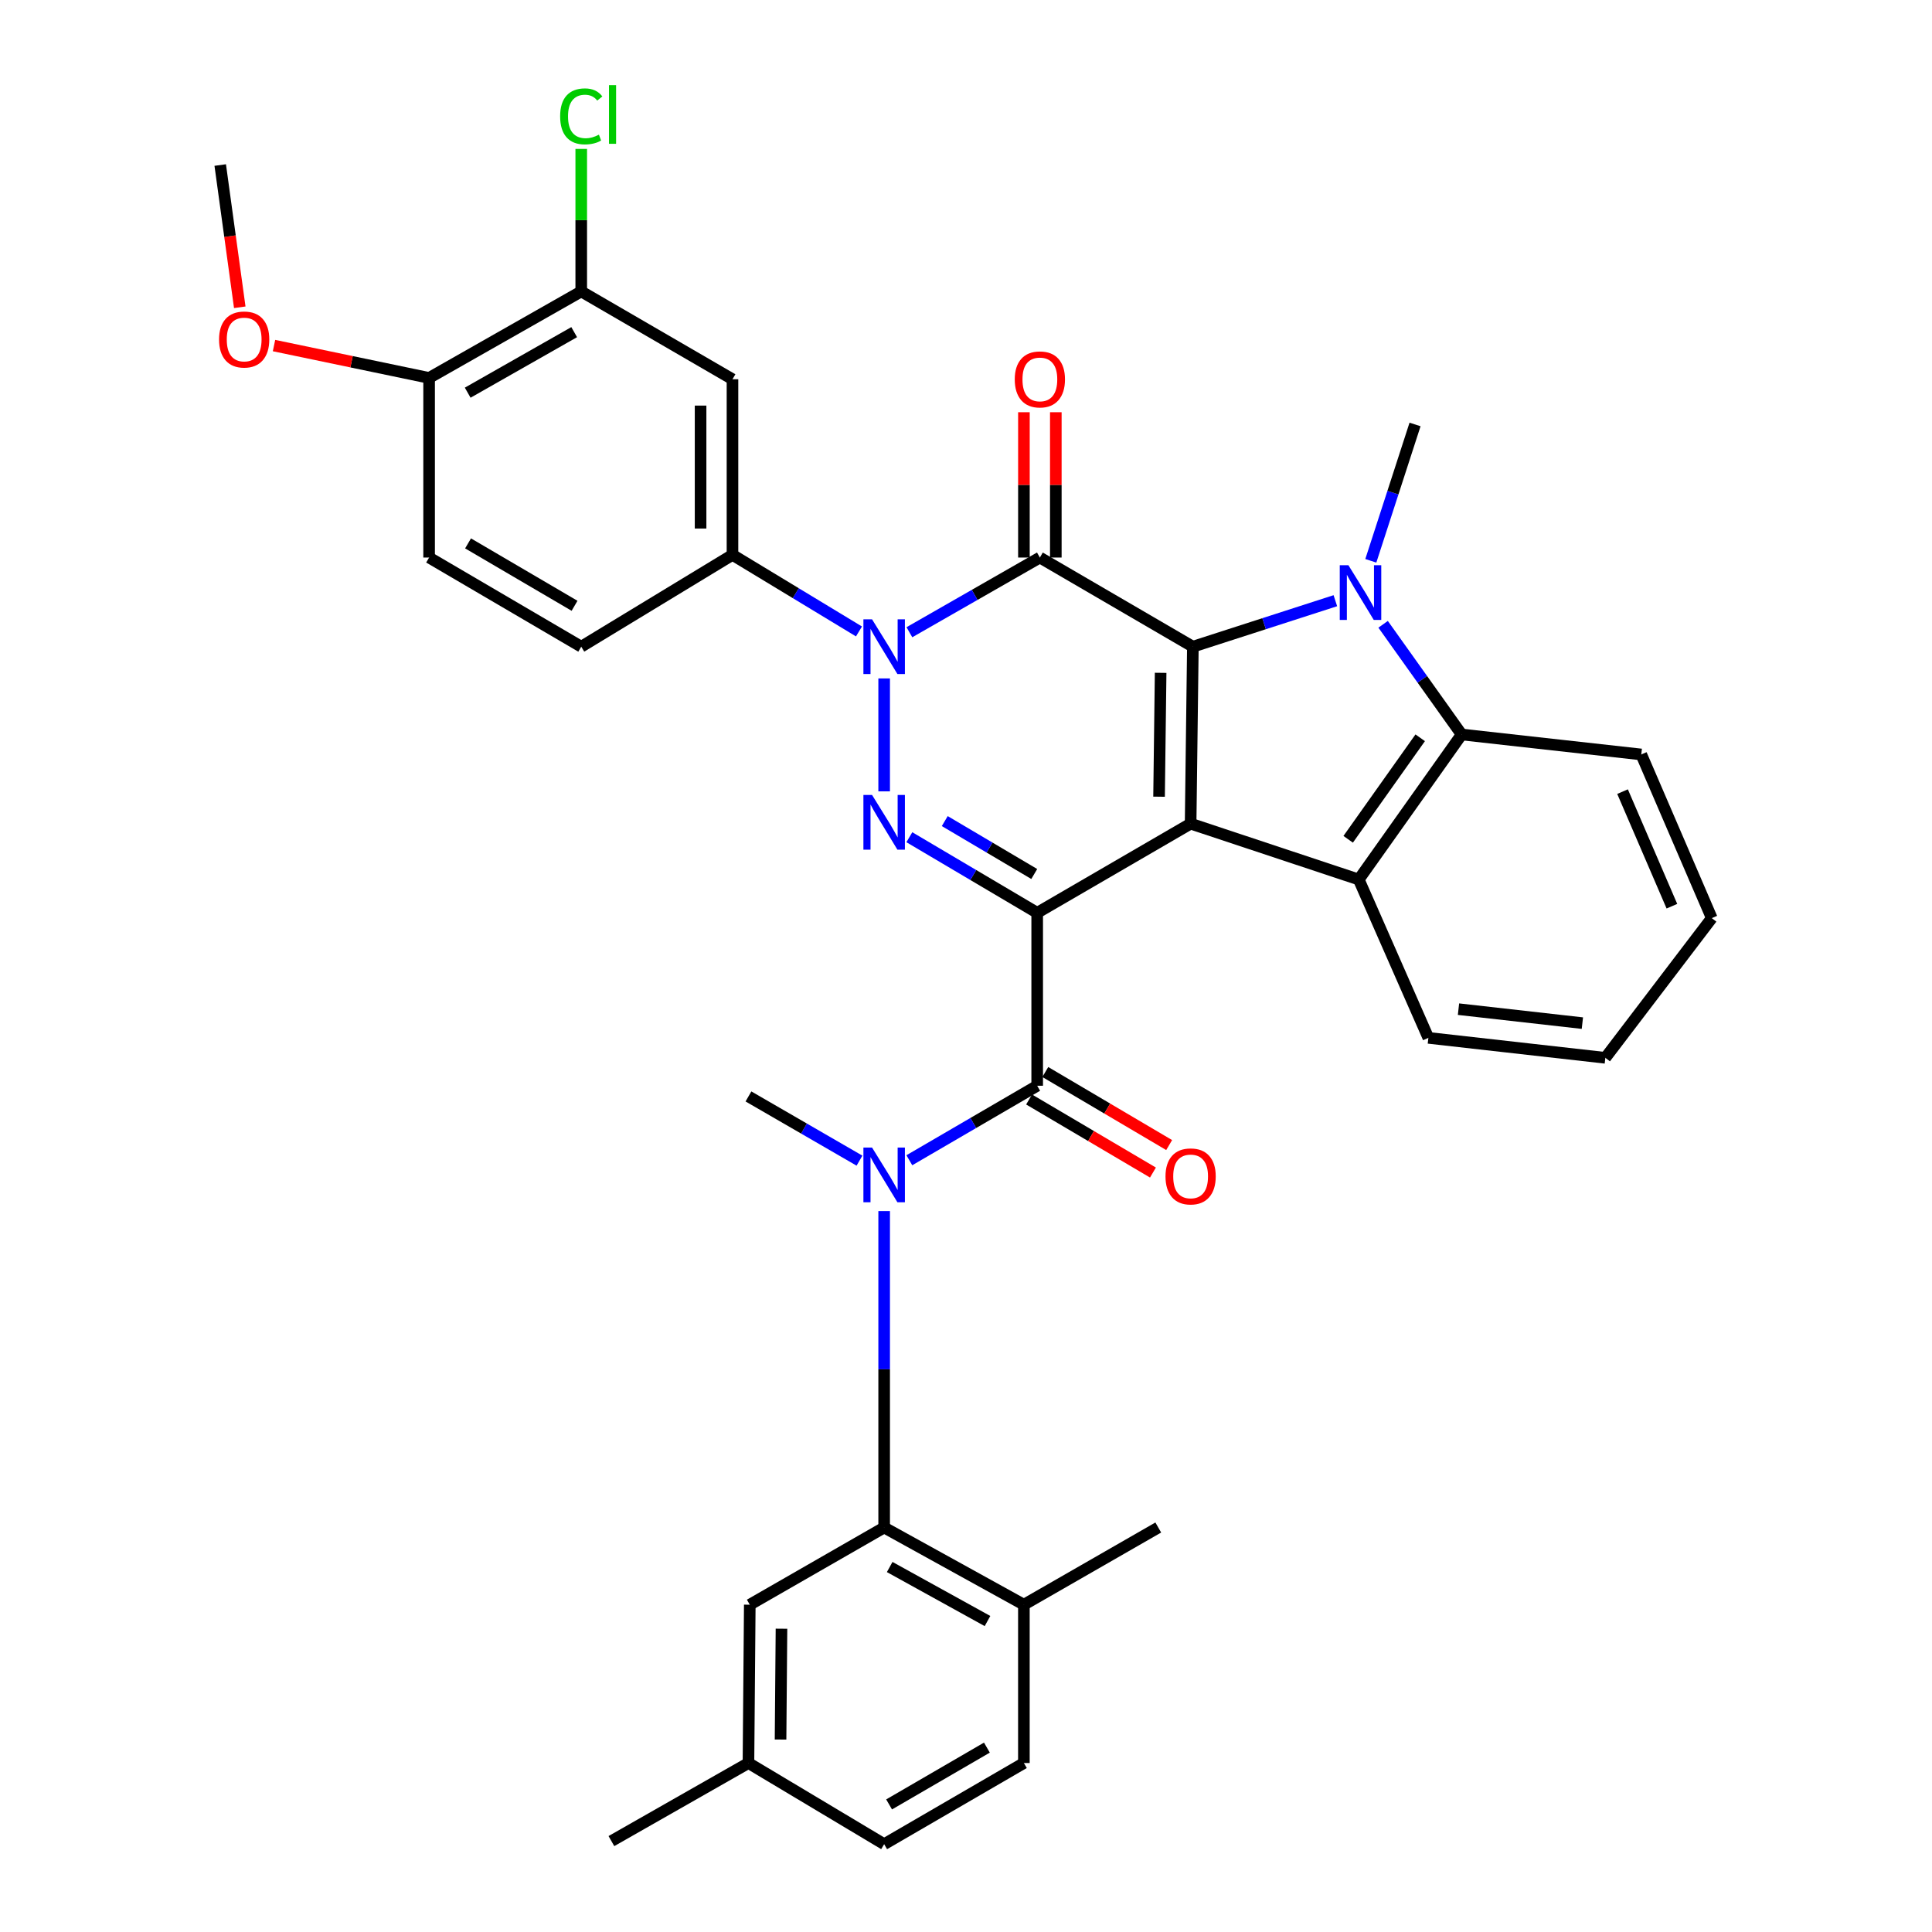 <?xml version='1.0' encoding='iso-8859-1'?>
<svg version='1.1' baseProfile='full'
              xmlns='http://www.w3.org/2000/svg'
                      xmlns:rdkit='http://www.rdkit.org/xml'
                      xmlns:xlink='http://www.w3.org/1999/xlink'
                  xml:space='preserve'
width='1000px' height='1000px' viewBox='0 0 1000 1000'>
<!-- END OF HEADER -->
<rect style='opacity:1.0;fill:#FFFFFF;stroke:none' width='1000' height='1000' x='0' y='0'> </rect>
<path class='bond-0' d='M 536.849,472.462 L 616.262,426.32' style='fill:none;fill-rule:evenodd;stroke:#000000;stroke-width:6px;stroke-linecap:butt;stroke-linejoin:miter;stroke-opacity:1' />
<path class='bond-4' d='M 536.849,472.462 L 503.764,452.902' style='fill:none;fill-rule:evenodd;stroke:#000000;stroke-width:6px;stroke-linecap:butt;stroke-linejoin:miter;stroke-opacity:1' />
<path class='bond-4' d='M 503.764,452.902 L 470.678,433.342' style='fill:none;fill-rule:evenodd;stroke:#0000FF;stroke-width:6px;stroke-linecap:butt;stroke-linejoin:miter;stroke-opacity:1' />
<path class='bond-4' d='M 535.327,452.38 L 512.167,438.688' style='fill:none;fill-rule:evenodd;stroke:#000000;stroke-width:6px;stroke-linecap:butt;stroke-linejoin:miter;stroke-opacity:1' />
<path class='bond-4' d='M 512.167,438.688 L 489.007,424.996' style='fill:none;fill-rule:evenodd;stroke:#0000FF;stroke-width:6px;stroke-linecap:butt;stroke-linejoin:miter;stroke-opacity:1' />
<path class='bond-6' d='M 536.849,472.462 L 536.849,561.984' style='fill:none;fill-rule:evenodd;stroke:#000000;stroke-width:6px;stroke-linecap:butt;stroke-linejoin:miter;stroke-opacity:1' />
<path class='bond-1' d='M 616.262,426.32 L 617.427,334.725' style='fill:none;fill-rule:evenodd;stroke:#000000;stroke-width:6px;stroke-linecap:butt;stroke-linejoin:miter;stroke-opacity:1' />
<path class='bond-1' d='M 599.926,412.371 L 600.742,348.254' style='fill:none;fill-rule:evenodd;stroke:#000000;stroke-width:6px;stroke-linecap:butt;stroke-linejoin:miter;stroke-opacity:1' />
<path class='bond-7' d='M 616.262,426.32 L 703.289,455.235' style='fill:none;fill-rule:evenodd;stroke:#000000;stroke-width:6px;stroke-linecap:butt;stroke-linejoin:miter;stroke-opacity:1' />
<path class='bond-5' d='M 617.427,334.725 L 654.303,322.823' style='fill:none;fill-rule:evenodd;stroke:#000000;stroke-width:6px;stroke-linecap:butt;stroke-linejoin:miter;stroke-opacity:1' />
<path class='bond-5' d='M 654.303,322.823 L 691.178,310.921' style='fill:none;fill-rule:evenodd;stroke:#0000FF;stroke-width:6px;stroke-linecap:butt;stroke-linejoin:miter;stroke-opacity:1' />
<path class='bond-35' d='M 617.427,334.725 L 538.234,288.583' style='fill:none;fill-rule:evenodd;stroke:#000000;stroke-width:6px;stroke-linecap:butt;stroke-linejoin:miter;stroke-opacity:1' />
<path class='bond-2' d='M 538.234,288.583 L 504.467,307.915' style='fill:none;fill-rule:evenodd;stroke:#000000;stroke-width:6px;stroke-linecap:butt;stroke-linejoin:miter;stroke-opacity:1' />
<path class='bond-2' d='M 504.467,307.915 L 470.7,327.247' style='fill:none;fill-rule:evenodd;stroke:#0000FF;stroke-width:6px;stroke-linecap:butt;stroke-linejoin:miter;stroke-opacity:1' />
<path class='bond-14' d='M 546.49,288.583 L 546.49,250.975' style='fill:none;fill-rule:evenodd;stroke:#000000;stroke-width:6px;stroke-linecap:butt;stroke-linejoin:miter;stroke-opacity:1' />
<path class='bond-14' d='M 546.49,250.975 L 546.49,213.367' style='fill:none;fill-rule:evenodd;stroke:#FF0000;stroke-width:6px;stroke-linecap:butt;stroke-linejoin:miter;stroke-opacity:1' />
<path class='bond-14' d='M 529.978,288.583 L 529.978,250.975' style='fill:none;fill-rule:evenodd;stroke:#000000;stroke-width:6px;stroke-linecap:butt;stroke-linejoin:miter;stroke-opacity:1' />
<path class='bond-14' d='M 529.978,250.975 L 529.978,213.367' style='fill:none;fill-rule:evenodd;stroke:#FF0000;stroke-width:6px;stroke-linecap:butt;stroke-linejoin:miter;stroke-opacity:1' />
<path class='bond-3' d='M 457.638,351.158 L 457.638,409.61' style='fill:none;fill-rule:evenodd;stroke:#0000FF;stroke-width:6px;stroke-linecap:butt;stroke-linejoin:miter;stroke-opacity:1' />
<path class='bond-11' d='M 444.604,326.834 L 411.868,307.016' style='fill:none;fill-rule:evenodd;stroke:#0000FF;stroke-width:6px;stroke-linecap:butt;stroke-linejoin:miter;stroke-opacity:1' />
<path class='bond-11' d='M 411.868,307.016 L 379.133,287.198' style='fill:none;fill-rule:evenodd;stroke:#000000;stroke-width:6px;stroke-linecap:butt;stroke-linejoin:miter;stroke-opacity:1' />
<path class='bond-22' d='M 709.532,290.272 L 720.978,254.987' style='fill:none;fill-rule:evenodd;stroke:#0000FF;stroke-width:6px;stroke-linecap:butt;stroke-linejoin:miter;stroke-opacity:1' />
<path class='bond-22' d='M 720.978,254.987 L 732.423,219.701' style='fill:none;fill-rule:evenodd;stroke:#000000;stroke-width:6px;stroke-linecap:butt;stroke-linejoin:miter;stroke-opacity:1' />
<path class='bond-36' d='M 715.897,323.134 L 736.223,351.652' style='fill:none;fill-rule:evenodd;stroke:#0000FF;stroke-width:6px;stroke-linecap:butt;stroke-linejoin:miter;stroke-opacity:1' />
<path class='bond-36' d='M 736.223,351.652 L 756.549,380.17' style='fill:none;fill-rule:evenodd;stroke:#000000;stroke-width:6px;stroke-linecap:butt;stroke-linejoin:miter;stroke-opacity:1' />
<path class='bond-9' d='M 536.849,561.984 L 503.759,581.263' style='fill:none;fill-rule:evenodd;stroke:#000000;stroke-width:6px;stroke-linecap:butt;stroke-linejoin:miter;stroke-opacity:1' />
<path class='bond-9' d='M 503.759,581.263 L 470.67,600.542' style='fill:none;fill-rule:evenodd;stroke:#0000FF;stroke-width:6px;stroke-linecap:butt;stroke-linejoin:miter;stroke-opacity:1' />
<path class='bond-15' d='M 532.655,569.095 L 564.709,588.001' style='fill:none;fill-rule:evenodd;stroke:#000000;stroke-width:6px;stroke-linecap:butt;stroke-linejoin:miter;stroke-opacity:1' />
<path class='bond-15' d='M 564.709,588.001 L 596.763,606.907' style='fill:none;fill-rule:evenodd;stroke:#FF0000;stroke-width:6px;stroke-linecap:butt;stroke-linejoin:miter;stroke-opacity:1' />
<path class='bond-15' d='M 541.043,554.873 L 573.097,573.779' style='fill:none;fill-rule:evenodd;stroke:#000000;stroke-width:6px;stroke-linecap:butt;stroke-linejoin:miter;stroke-opacity:1' />
<path class='bond-15' d='M 573.097,573.779 L 605.152,592.685' style='fill:none;fill-rule:evenodd;stroke:#FF0000;stroke-width:6px;stroke-linecap:butt;stroke-linejoin:miter;stroke-opacity:1' />
<path class='bond-8' d='M 703.289,455.235 L 756.549,380.17' style='fill:none;fill-rule:evenodd;stroke:#000000;stroke-width:6px;stroke-linecap:butt;stroke-linejoin:miter;stroke-opacity:1' />
<path class='bond-8' d='M 697.812,434.42 L 735.094,381.874' style='fill:none;fill-rule:evenodd;stroke:#000000;stroke-width:6px;stroke-linecap:butt;stroke-linejoin:miter;stroke-opacity:1' />
<path class='bond-25' d='M 703.289,455.235 L 739.322,537.198' style='fill:none;fill-rule:evenodd;stroke:#000000;stroke-width:6px;stroke-linecap:butt;stroke-linejoin:miter;stroke-opacity:1' />
<path class='bond-28' d='M 756.549,380.17 L 849.52,390.508' style='fill:none;fill-rule:evenodd;stroke:#000000;stroke-width:6px;stroke-linecap:butt;stroke-linejoin:miter;stroke-opacity:1' />
<path class='bond-10' d='M 457.638,626.857 L 457.638,708.747' style='fill:none;fill-rule:evenodd;stroke:#0000FF;stroke-width:6px;stroke-linecap:butt;stroke-linejoin:miter;stroke-opacity:1' />
<path class='bond-10' d='M 457.638,708.747 L 457.638,790.637' style='fill:none;fill-rule:evenodd;stroke:#000000;stroke-width:6px;stroke-linecap:butt;stroke-linejoin:miter;stroke-opacity:1' />
<path class='bond-27' d='M 444.869,600.751 L 416.134,584.133' style='fill:none;fill-rule:evenodd;stroke:#0000FF;stroke-width:6px;stroke-linecap:butt;stroke-linejoin:miter;stroke-opacity:1' />
<path class='bond-27' d='M 416.134,584.133 L 387.398,567.515' style='fill:none;fill-rule:evenodd;stroke:#000000;stroke-width:6px;stroke-linecap:butt;stroke-linejoin:miter;stroke-opacity:1' />
<path class='bond-16' d='M 457.638,790.637 L 529.96,830.587' style='fill:none;fill-rule:evenodd;stroke:#000000;stroke-width:6px;stroke-linecap:butt;stroke-linejoin:miter;stroke-opacity:1' />
<path class='bond-16' d='M 460.502,811.083 L 511.128,839.048' style='fill:none;fill-rule:evenodd;stroke:#000000;stroke-width:6px;stroke-linecap:butt;stroke-linejoin:miter;stroke-opacity:1' />
<path class='bond-17' d='M 457.638,790.637 L 388.086,830.587' style='fill:none;fill-rule:evenodd;stroke:#000000;stroke-width:6px;stroke-linecap:butt;stroke-linejoin:miter;stroke-opacity:1' />
<path class='bond-12' d='M 379.133,287.198 L 379.133,196.3' style='fill:none;fill-rule:evenodd;stroke:#000000;stroke-width:6px;stroke-linecap:butt;stroke-linejoin:miter;stroke-opacity:1' />
<path class='bond-12' d='M 362.621,273.564 L 362.621,209.935' style='fill:none;fill-rule:evenodd;stroke:#000000;stroke-width:6px;stroke-linecap:butt;stroke-linejoin:miter;stroke-opacity:1' />
<path class='bond-19' d='M 379.133,287.198 L 300.848,334.725' style='fill:none;fill-rule:evenodd;stroke:#000000;stroke-width:6px;stroke-linecap:butt;stroke-linejoin:miter;stroke-opacity:1' />
<path class='bond-13' d='M 379.133,196.3 L 300.848,150.847' style='fill:none;fill-rule:evenodd;stroke:#000000;stroke-width:6px;stroke-linecap:butt;stroke-linejoin:miter;stroke-opacity:1' />
<path class='bond-23' d='M 300.848,150.847 L 300.848,113.964' style='fill:none;fill-rule:evenodd;stroke:#000000;stroke-width:6px;stroke-linecap:butt;stroke-linejoin:miter;stroke-opacity:1' />
<path class='bond-23' d='M 300.848,113.964 L 300.848,77.081' style='fill:none;fill-rule:evenodd;stroke:#00CC00;stroke-width:6px;stroke-linecap:butt;stroke-linejoin:miter;stroke-opacity:1' />
<path class='bond-39' d='M 300.848,150.847 L 222.105,195.612' style='fill:none;fill-rule:evenodd;stroke:#000000;stroke-width:6px;stroke-linecap:butt;stroke-linejoin:miter;stroke-opacity:1' />
<path class='bond-39' d='M 297.197,171.916 L 242.077,203.252' style='fill:none;fill-rule:evenodd;stroke:#000000;stroke-width:6px;stroke-linecap:butt;stroke-linejoin:miter;stroke-opacity:1' />
<path class='bond-21' d='M 529.96,830.587 L 529.96,912.541' style='fill:none;fill-rule:evenodd;stroke:#000000;stroke-width:6px;stroke-linecap:butt;stroke-linejoin:miter;stroke-opacity:1' />
<path class='bond-30' d='M 529.96,830.587 L 599.521,790.637' style='fill:none;fill-rule:evenodd;stroke:#000000;stroke-width:6px;stroke-linecap:butt;stroke-linejoin:miter;stroke-opacity:1' />
<path class='bond-24' d='M 388.086,830.587 L 387.398,912.541' style='fill:none;fill-rule:evenodd;stroke:#000000;stroke-width:6px;stroke-linecap:butt;stroke-linejoin:miter;stroke-opacity:1' />
<path class='bond-24' d='M 404.494,843.019 L 404.012,900.386' style='fill:none;fill-rule:evenodd;stroke:#000000;stroke-width:6px;stroke-linecap:butt;stroke-linejoin:miter;stroke-opacity:1' />
<path class='bond-18' d='M 222.105,195.612 L 222.105,288.583' style='fill:none;fill-rule:evenodd;stroke:#000000;stroke-width:6px;stroke-linecap:butt;stroke-linejoin:miter;stroke-opacity:1' />
<path class='bond-29' d='M 222.105,195.612 L 181.965,187.238' style='fill:none;fill-rule:evenodd;stroke:#000000;stroke-width:6px;stroke-linecap:butt;stroke-linejoin:miter;stroke-opacity:1' />
<path class='bond-29' d='M 181.965,187.238 L 141.826,178.864' style='fill:none;fill-rule:evenodd;stroke:#FF0000;stroke-width:6px;stroke-linecap:butt;stroke-linejoin:miter;stroke-opacity:1' />
<path class='bond-20' d='M 300.848,334.725 L 222.105,288.583' style='fill:none;fill-rule:evenodd;stroke:#000000;stroke-width:6px;stroke-linecap:butt;stroke-linejoin:miter;stroke-opacity:1' />
<path class='bond-20' d='M 297.384,313.558 L 242.264,281.258' style='fill:none;fill-rule:evenodd;stroke:#000000;stroke-width:6px;stroke-linecap:butt;stroke-linejoin:miter;stroke-opacity:1' />
<path class='bond-38' d='M 529.96,912.541 L 457.638,954.545' style='fill:none;fill-rule:evenodd;stroke:#000000;stroke-width:6px;stroke-linecap:butt;stroke-linejoin:miter;stroke-opacity:1' />
<path class='bond-38' d='M 510.819,904.563 L 460.193,933.966' style='fill:none;fill-rule:evenodd;stroke:#000000;stroke-width:6px;stroke-linecap:butt;stroke-linejoin:miter;stroke-opacity:1' />
<path class='bond-26' d='M 387.398,912.541 L 457.638,954.545' style='fill:none;fill-rule:evenodd;stroke:#000000;stroke-width:6px;stroke-linecap:butt;stroke-linejoin:miter;stroke-opacity:1' />
<path class='bond-31' d='M 387.398,912.541 L 316.461,952.949' style='fill:none;fill-rule:evenodd;stroke:#000000;stroke-width:6px;stroke-linecap:butt;stroke-linejoin:miter;stroke-opacity:1' />
<path class='bond-33' d='M 739.322,537.198 L 830.926,547.527' style='fill:none;fill-rule:evenodd;stroke:#000000;stroke-width:6px;stroke-linecap:butt;stroke-linejoin:miter;stroke-opacity:1' />
<path class='bond-33' d='M 754.913,522.339 L 819.036,529.57' style='fill:none;fill-rule:evenodd;stroke:#000000;stroke-width:6px;stroke-linecap:butt;stroke-linejoin:miter;stroke-opacity:1' />
<path class='bond-37' d='M 849.52,390.508 L 886.012,475.223' style='fill:none;fill-rule:evenodd;stroke:#000000;stroke-width:6px;stroke-linecap:butt;stroke-linejoin:miter;stroke-opacity:1' />
<path class='bond-37' d='M 839.829,409.747 L 865.373,469.048' style='fill:none;fill-rule:evenodd;stroke:#000000;stroke-width:6px;stroke-linecap:butt;stroke-linejoin:miter;stroke-opacity:1' />
<path class='bond-32' d='M 124.102,159.045 L 119.045,122.234' style='fill:none;fill-rule:evenodd;stroke:#FF0000;stroke-width:6px;stroke-linecap:butt;stroke-linejoin:miter;stroke-opacity:1' />
<path class='bond-32' d='M 119.045,122.234 L 113.988,85.423' style='fill:none;fill-rule:evenodd;stroke:#000000;stroke-width:6px;stroke-linecap:butt;stroke-linejoin:miter;stroke-opacity:1' />
<path class='bond-34' d='M 830.926,547.527 L 886.012,475.223' style='fill:none;fill-rule:evenodd;stroke:#000000;stroke-width:6px;stroke-linecap:butt;stroke-linejoin:miter;stroke-opacity:1' />
<path  class='atom-4' d='M 451.378 320.565
L 460.658 335.565
Q 461.578 337.045, 463.058 339.725
Q 464.538 342.405, 464.618 342.565
L 464.618 320.565
L 468.378 320.565
L 468.378 348.885
L 464.498 348.885
L 454.538 332.485
Q 453.378 330.565, 452.138 328.365
Q 450.938 326.165, 450.578 325.485
L 450.578 348.885
L 446.898 348.885
L 446.898 320.565
L 451.378 320.565
' fill='#0000FF'/>
<path  class='atom-5' d='M 451.378 411.472
L 460.658 426.472
Q 461.578 427.952, 463.058 430.632
Q 464.538 433.312, 464.618 433.472
L 464.618 411.472
L 468.378 411.472
L 468.378 439.792
L 464.498 439.792
L 454.538 423.392
Q 453.378 421.472, 452.138 419.272
Q 450.938 417.072, 450.578 416.392
L 450.578 439.792
L 446.898 439.792
L 446.898 411.472
L 451.378 411.472
' fill='#0000FF'/>
<path  class='atom-6' d='M 697.937 292.559
L 707.217 307.559
Q 708.137 309.039, 709.617 311.719
Q 711.097 314.399, 711.177 314.559
L 711.177 292.559
L 714.937 292.559
L 714.937 320.879
L 711.057 320.879
L 701.097 304.479
Q 699.937 302.559, 698.697 300.359
Q 697.497 298.159, 697.137 297.479
L 697.137 320.879
L 693.457 320.879
L 693.457 292.559
L 697.937 292.559
' fill='#0000FF'/>
<path  class='atom-10' d='M 451.378 593.975
L 460.658 608.975
Q 461.578 610.455, 463.058 613.135
Q 464.538 615.815, 464.618 615.975
L 464.618 593.975
L 468.378 593.975
L 468.378 622.295
L 464.498 622.295
L 454.538 605.895
Q 453.378 603.975, 452.138 601.775
Q 450.938 599.575, 450.578 598.895
L 450.578 622.295
L 446.898 622.295
L 446.898 593.975
L 451.378 593.975
' fill='#0000FF'/>
<path  class='atom-15' d='M 525.234 196.38
Q 525.234 189.58, 528.594 185.78
Q 531.954 181.98, 538.234 181.98
Q 544.514 181.98, 547.874 185.78
Q 551.234 189.58, 551.234 196.38
Q 551.234 203.26, 547.834 207.18
Q 544.434 211.06, 538.234 211.06
Q 531.994 211.06, 528.594 207.18
Q 525.234 203.3, 525.234 196.38
M 538.234 207.86
Q 542.554 207.86, 544.874 204.98
Q 547.234 202.06, 547.234 196.38
Q 547.234 190.82, 544.874 188.02
Q 542.554 185.18, 538.234 185.18
Q 533.914 185.18, 531.554 187.98
Q 529.234 190.78, 529.234 196.38
Q 529.234 202.1, 531.554 204.98
Q 533.914 207.86, 538.234 207.86
' fill='#FF0000'/>
<path  class='atom-16' d='M 603.262 608.903
Q 603.262 602.103, 606.622 598.303
Q 609.982 594.503, 616.262 594.503
Q 622.542 594.503, 625.902 598.303
Q 629.262 602.103, 629.262 608.903
Q 629.262 615.783, 625.862 619.703
Q 622.462 623.583, 616.262 623.583
Q 610.022 623.583, 606.622 619.703
Q 603.262 615.823, 603.262 608.903
M 616.262 620.383
Q 620.582 620.383, 622.902 617.503
Q 625.262 614.583, 625.262 608.903
Q 625.262 603.343, 622.902 600.543
Q 620.582 597.703, 616.262 597.703
Q 611.942 597.703, 609.582 600.503
Q 607.262 603.303, 607.262 608.903
Q 607.262 614.623, 609.582 617.503
Q 611.942 620.383, 616.262 620.383
' fill='#FF0000'/>
<path  class='atom-24' d='M 289.928 60.231
Q 289.928 53.191, 293.208 49.511
Q 296.528 45.791, 302.808 45.791
Q 308.648 45.791, 311.768 49.911
L 309.128 52.071
Q 306.848 49.071, 302.808 49.071
Q 298.528 49.071, 296.248 51.951
Q 294.008 54.791, 294.008 60.231
Q 294.008 65.831, 296.328 68.711
Q 298.688 71.591, 303.248 71.591
Q 306.368 71.591, 310.008 69.711
L 311.128 72.711
Q 309.648 73.671, 307.408 74.231
Q 305.168 74.791, 302.688 74.791
Q 296.528 74.791, 293.208 71.031
Q 289.928 67.271, 289.928 60.231
' fill='#00CC00'/>
<path  class='atom-24' d='M 315.208 44.071
L 318.888 44.071
L 318.888 74.431
L 315.208 74.431
L 315.208 44.071
' fill='#00CC00'/>
<path  class='atom-30' d='M 113.381 175.722
Q 113.381 168.922, 116.741 165.122
Q 120.101 161.322, 126.381 161.322
Q 132.661 161.322, 136.021 165.122
Q 139.381 168.922, 139.381 175.722
Q 139.381 182.602, 135.981 186.522
Q 132.581 190.402, 126.381 190.402
Q 120.141 190.402, 116.741 186.522
Q 113.381 182.642, 113.381 175.722
M 126.381 187.202
Q 130.701 187.202, 133.021 184.322
Q 135.381 181.402, 135.381 175.722
Q 135.381 170.162, 133.021 167.362
Q 130.701 164.522, 126.381 164.522
Q 122.061 164.522, 119.701 167.322
Q 117.381 170.122, 117.381 175.722
Q 117.381 181.442, 119.701 184.322
Q 122.061 187.202, 126.381 187.202
' fill='#FF0000'/>
</svg>
